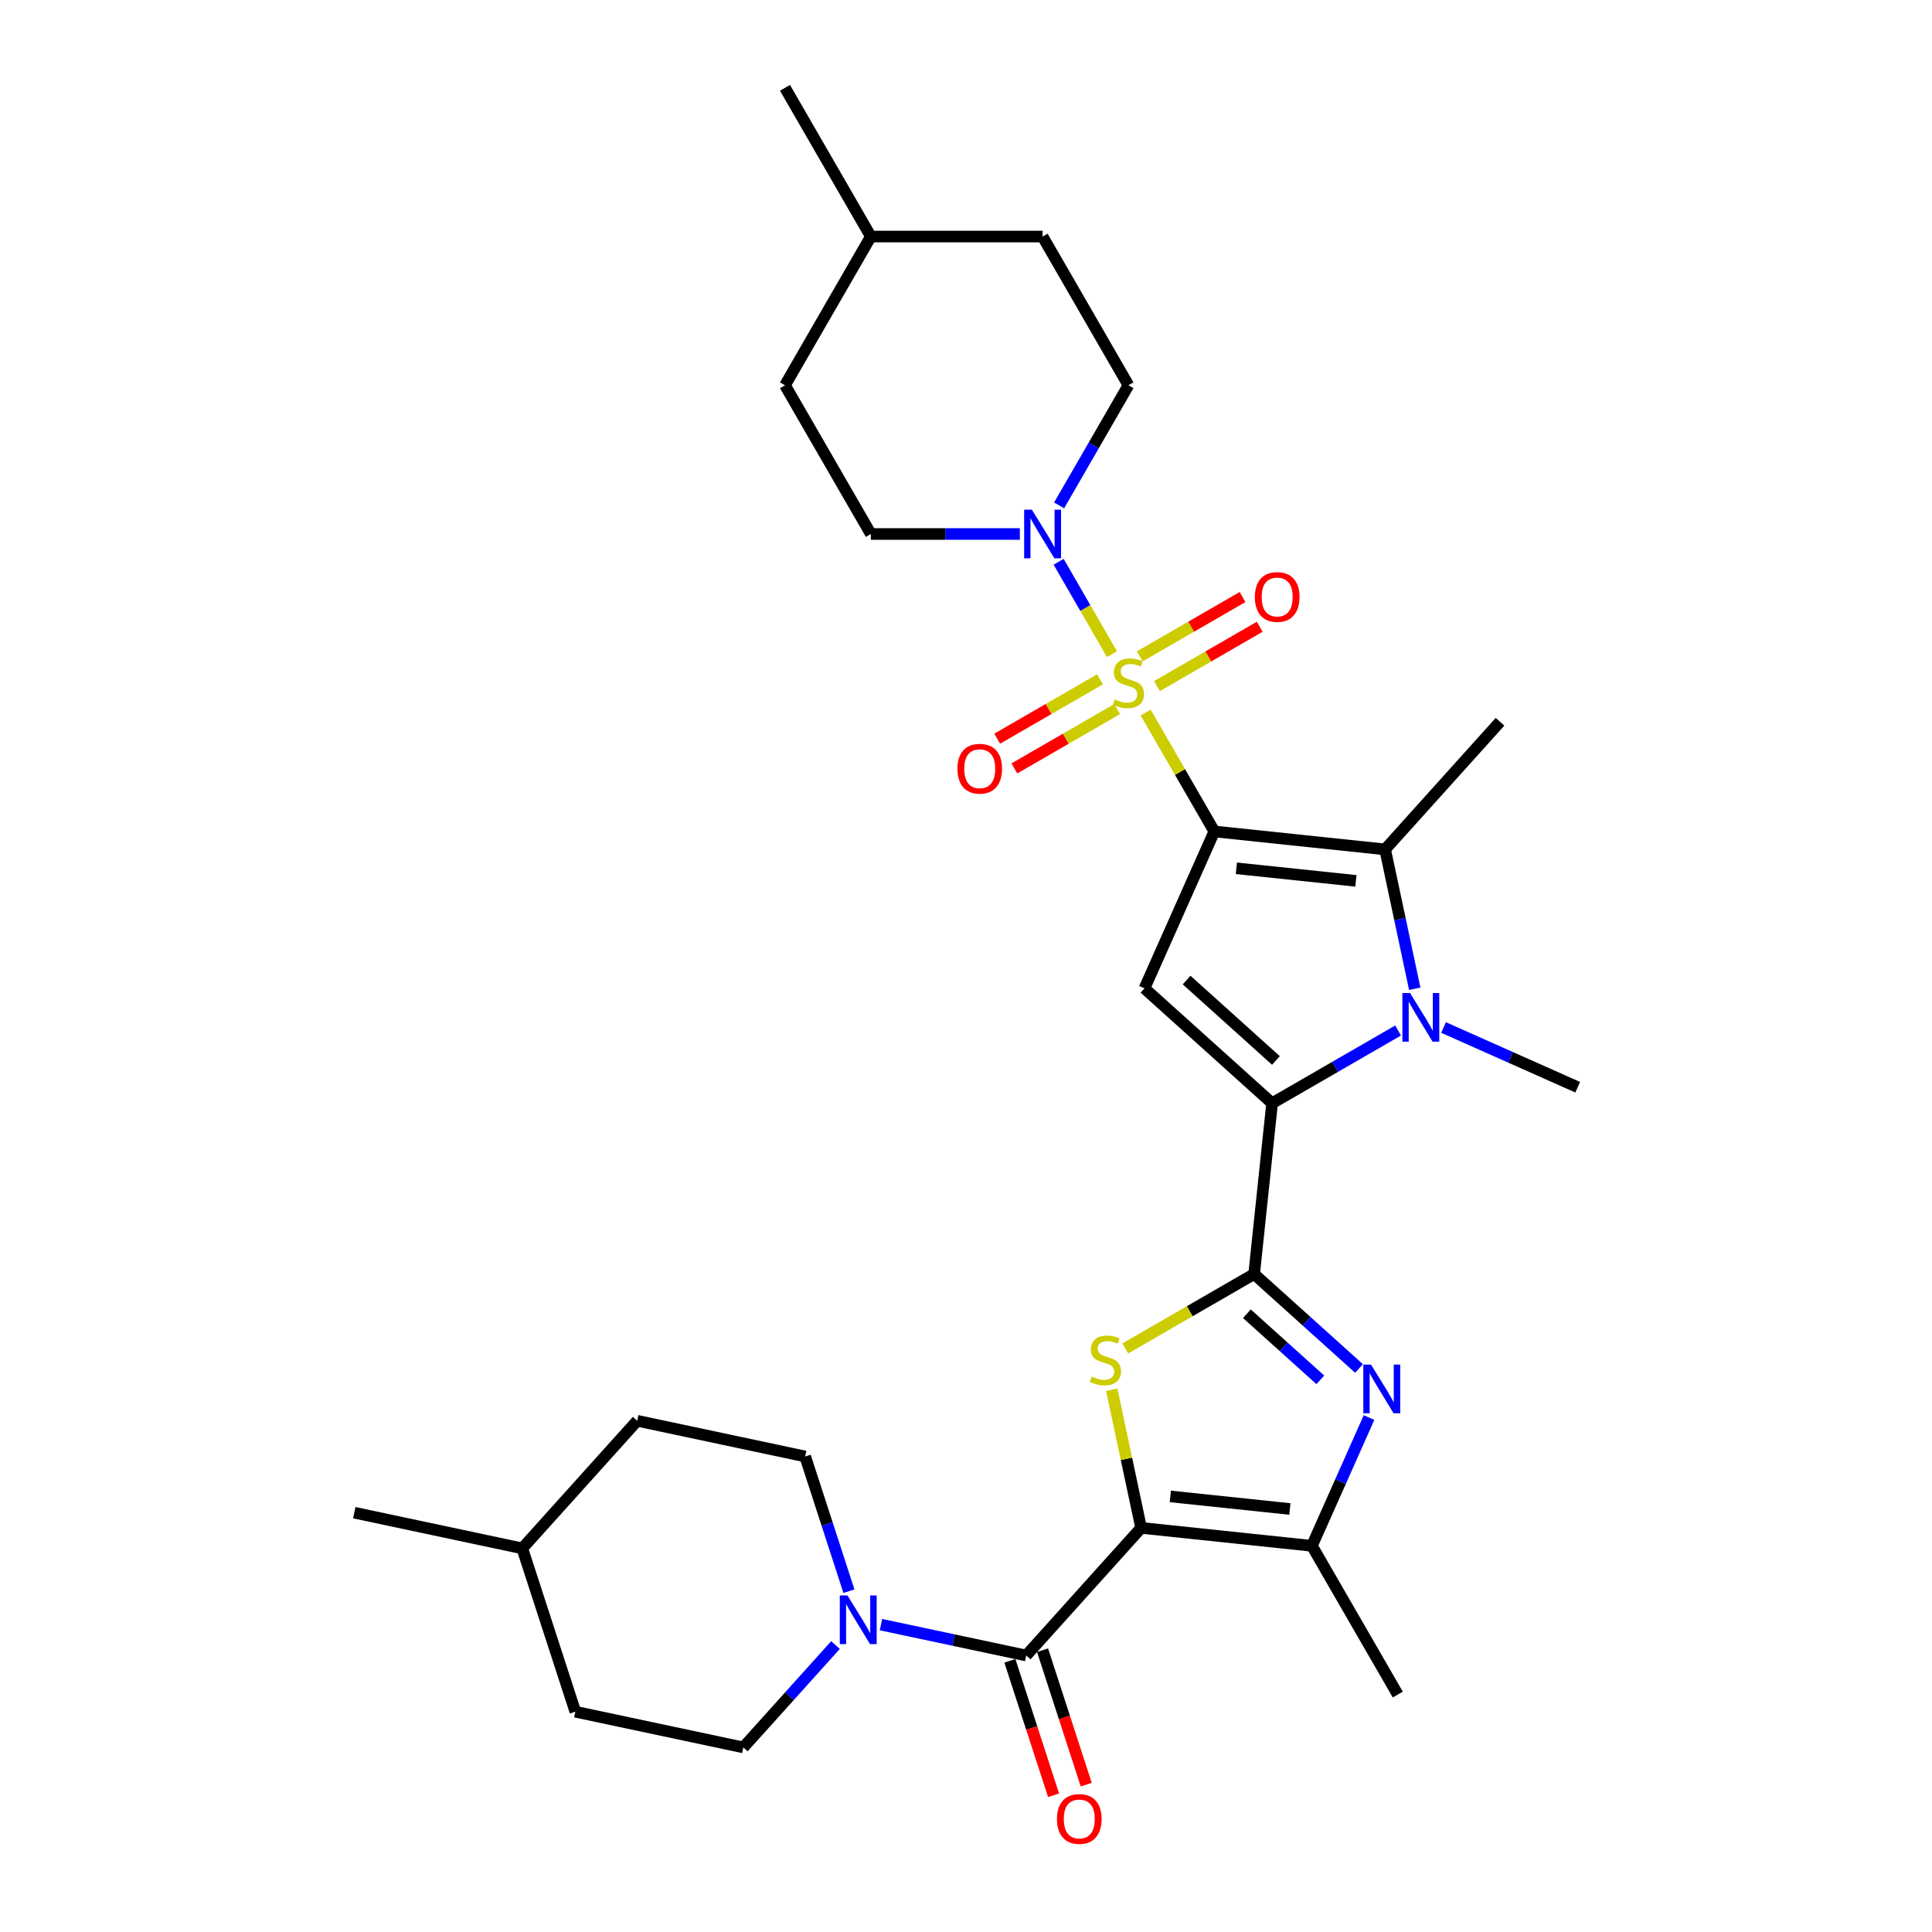 <?xml version='1.0' encoding='iso-8859-1'?>
<svg version='1.1' baseProfile='full'
              xmlns='http://www.w3.org/2000/svg'
                      xmlns:rdkit='http://www.rdkit.org/xml'
                      xmlns:xlink='http://www.w3.org/1999/xlink'
                  xml:space='preserve'
width='1000px' height='1000px' viewBox='0 0 1000 1000'>
<!-- END OF HEADER -->
<rect style='opacity:1.0;fill:#FFFFFF;stroke:none' width='1000' height='1000' x='0' y='0'> </rect>
<path class='bond-0' d='M 628.532,430.355 L 610.77,399.589' style='fill:none;fill-rule:evenodd;stroke:#000000;stroke-width:6px;stroke-linecap:butt;stroke-linejoin:miter;stroke-opacity:1' />
<path class='bond-0' d='M 610.77,399.589 L 593.007,368.824' style='fill:none;fill-rule:evenodd;stroke:#CCCC00;stroke-width:6px;stroke-linecap:butt;stroke-linejoin:miter;stroke-opacity:1' />
<path class='bond-5' d='M 628.532,430.355 L 592.378,511.559' style='fill:none;fill-rule:evenodd;stroke:#000000;stroke-width:6px;stroke-linecap:butt;stroke-linejoin:miter;stroke-opacity:1' />
<path class='bond-7' d='M 628.532,430.355 L 716.934,439.646' style='fill:none;fill-rule:evenodd;stroke:#000000;stroke-width:6px;stroke-linecap:butt;stroke-linejoin:miter;stroke-opacity:1' />
<path class='bond-7' d='M 639.934,449.429 L 701.816,455.933' style='fill:none;fill-rule:evenodd;stroke:#000000;stroke-width:6px;stroke-linecap:butt;stroke-linejoin:miter;stroke-opacity:1' />
<path class='bond-11' d='M 575.558,338.601 L 561.753,314.689' style='fill:none;fill-rule:evenodd;stroke:#CCCC00;stroke-width:6px;stroke-linecap:butt;stroke-linejoin:miter;stroke-opacity:1' />
<path class='bond-11' d='M 561.753,314.689 L 547.947,290.777' style='fill:none;fill-rule:evenodd;stroke:#0000FF;stroke-width:6px;stroke-linecap:butt;stroke-linejoin:miter;stroke-opacity:1' />
<path class='bond-13' d='M 598.826,355.13 L 625.429,339.771' style='fill:none;fill-rule:evenodd;stroke:#CCCC00;stroke-width:6px;stroke-linecap:butt;stroke-linejoin:miter;stroke-opacity:1' />
<path class='bond-13' d='M 625.429,339.771 L 652.032,324.411' style='fill:none;fill-rule:evenodd;stroke:#FF0000;stroke-width:6px;stroke-linecap:butt;stroke-linejoin:miter;stroke-opacity:1' />
<path class='bond-13' d='M 589.937,339.734 L 616.54,324.375' style='fill:none;fill-rule:evenodd;stroke:#CCCC00;stroke-width:6px;stroke-linecap:butt;stroke-linejoin:miter;stroke-opacity:1' />
<path class='bond-13' d='M 616.54,324.375 L 643.143,309.015' style='fill:none;fill-rule:evenodd;stroke:#FF0000;stroke-width:6px;stroke-linecap:butt;stroke-linejoin:miter;stroke-opacity:1' />
<path class='bond-14' d='M 569.35,351.62 L 542.747,366.979' style='fill:none;fill-rule:evenodd;stroke:#CCCC00;stroke-width:6px;stroke-linecap:butt;stroke-linejoin:miter;stroke-opacity:1' />
<path class='bond-14' d='M 542.747,366.979 L 516.144,382.338' style='fill:none;fill-rule:evenodd;stroke:#FF0000;stroke-width:6px;stroke-linecap:butt;stroke-linejoin:miter;stroke-opacity:1' />
<path class='bond-14' d='M 578.239,367.016 L 551.636,382.375' style='fill:none;fill-rule:evenodd;stroke:#CCCC00;stroke-width:6px;stroke-linecap:butt;stroke-linejoin:miter;stroke-opacity:1' />
<path class='bond-14' d='M 551.636,382.375 L 525.033,397.734' style='fill:none;fill-rule:evenodd;stroke:#FF0000;stroke-width:6px;stroke-linecap:butt;stroke-linejoin:miter;stroke-opacity:1' />
<path class='bond-1' d='M 590.645,790.83 L 583.046,755.081' style='fill:none;fill-rule:evenodd;stroke:#000000;stroke-width:6px;stroke-linecap:butt;stroke-linejoin:miter;stroke-opacity:1' />
<path class='bond-1' d='M 583.046,755.081 L 575.448,719.332' style='fill:none;fill-rule:evenodd;stroke:#CCCC00;stroke-width:6px;stroke-linecap:butt;stroke-linejoin:miter;stroke-opacity:1' />
<path class='bond-9' d='M 590.645,790.83 L 531.167,856.887' style='fill:none;fill-rule:evenodd;stroke:#000000;stroke-width:6px;stroke-linecap:butt;stroke-linejoin:miter;stroke-opacity:1' />
<path class='bond-32' d='M 590.645,790.83 L 679.047,800.121' style='fill:none;fill-rule:evenodd;stroke:#000000;stroke-width:6px;stroke-linecap:butt;stroke-linejoin:miter;stroke-opacity:1' />
<path class='bond-32' d='M 605.763,774.543 L 667.645,781.047' style='fill:none;fill-rule:evenodd;stroke:#000000;stroke-width:6px;stroke-linecap:butt;stroke-linejoin:miter;stroke-opacity:1' />
<path class='bond-2' d='M 649.144,659.439 L 658.435,571.037' style='fill:none;fill-rule:evenodd;stroke:#000000;stroke-width:6px;stroke-linecap:butt;stroke-linejoin:miter;stroke-opacity:1' />
<path class='bond-4' d='M 649.144,659.439 L 615.8,678.69' style='fill:none;fill-rule:evenodd;stroke:#000000;stroke-width:6px;stroke-linecap:butt;stroke-linejoin:miter;stroke-opacity:1' />
<path class='bond-4' d='M 615.8,678.69 L 582.457,697.94' style='fill:none;fill-rule:evenodd;stroke:#CCCC00;stroke-width:6px;stroke-linecap:butt;stroke-linejoin:miter;stroke-opacity:1' />
<path class='bond-8' d='M 649.144,659.439 L 676.288,683.88' style='fill:none;fill-rule:evenodd;stroke:#000000;stroke-width:6px;stroke-linecap:butt;stroke-linejoin:miter;stroke-opacity:1' />
<path class='bond-8' d='M 676.288,683.88 L 703.432,708.32' style='fill:none;fill-rule:evenodd;stroke:#0000FF;stroke-width:6px;stroke-linecap:butt;stroke-linejoin:miter;stroke-opacity:1' />
<path class='bond-8' d='M 645.391,679.983 L 664.392,697.091' style='fill:none;fill-rule:evenodd;stroke:#000000;stroke-width:6px;stroke-linecap:butt;stroke-linejoin:miter;stroke-opacity:1' />
<path class='bond-8' d='M 664.392,697.091 L 683.393,714.2' style='fill:none;fill-rule:evenodd;stroke:#0000FF;stroke-width:6px;stroke-linecap:butt;stroke-linejoin:miter;stroke-opacity:1' />
<path class='bond-3' d='M 658.435,571.037 L 592.378,511.559' style='fill:none;fill-rule:evenodd;stroke:#000000;stroke-width:6px;stroke-linecap:butt;stroke-linejoin:miter;stroke-opacity:1' />
<path class='bond-3' d='M 660.422,548.904 L 614.182,507.269' style='fill:none;fill-rule:evenodd;stroke:#000000;stroke-width:6px;stroke-linecap:butt;stroke-linejoin:miter;stroke-opacity:1' />
<path class='bond-31' d='M 658.435,571.037 L 691.041,552.212' style='fill:none;fill-rule:evenodd;stroke:#000000;stroke-width:6px;stroke-linecap:butt;stroke-linejoin:miter;stroke-opacity:1' />
<path class='bond-31' d='M 691.041,552.212 L 723.646,533.387' style='fill:none;fill-rule:evenodd;stroke:#0000FF;stroke-width:6px;stroke-linecap:butt;stroke-linejoin:miter;stroke-opacity:1' />
<path class='bond-6' d='M 732.267,511.784 L 724.601,475.715' style='fill:none;fill-rule:evenodd;stroke:#0000FF;stroke-width:6px;stroke-linecap:butt;stroke-linejoin:miter;stroke-opacity:1' />
<path class='bond-6' d='M 724.601,475.715 L 716.934,439.646' style='fill:none;fill-rule:evenodd;stroke:#000000;stroke-width:6px;stroke-linecap:butt;stroke-linejoin:miter;stroke-opacity:1' />
<path class='bond-20' d='M 747.184,531.832 L 781.902,547.29' style='fill:none;fill-rule:evenodd;stroke:#0000FF;stroke-width:6px;stroke-linecap:butt;stroke-linejoin:miter;stroke-opacity:1' />
<path class='bond-20' d='M 781.902,547.29 L 816.619,562.747' style='fill:none;fill-rule:evenodd;stroke:#000000;stroke-width:6px;stroke-linecap:butt;stroke-linejoin:miter;stroke-opacity:1' />
<path class='bond-21' d='M 716.934,439.646 L 776.412,373.589' style='fill:none;fill-rule:evenodd;stroke:#000000;stroke-width:6px;stroke-linecap:butt;stroke-linejoin:miter;stroke-opacity:1' />
<path class='bond-10' d='M 708.608,733.726 L 693.827,766.924' style='fill:none;fill-rule:evenodd;stroke:#0000FF;stroke-width:6px;stroke-linecap:butt;stroke-linejoin:miter;stroke-opacity:1' />
<path class='bond-10' d='M 693.827,766.924 L 679.047,800.121' style='fill:none;fill-rule:evenodd;stroke:#000000;stroke-width:6px;stroke-linecap:butt;stroke-linejoin:miter;stroke-opacity:1' />
<path class='bond-12' d='M 531.167,856.887 L 493.578,848.897' style='fill:none;fill-rule:evenodd;stroke:#000000;stroke-width:6px;stroke-linecap:butt;stroke-linejoin:miter;stroke-opacity:1' />
<path class='bond-12' d='M 493.578,848.897 L 455.989,840.908' style='fill:none;fill-rule:evenodd;stroke:#0000FF;stroke-width:6px;stroke-linecap:butt;stroke-linejoin:miter;stroke-opacity:1' />
<path class='bond-15' d='M 522.713,859.634 L 534.018,894.428' style='fill:none;fill-rule:evenodd;stroke:#000000;stroke-width:6px;stroke-linecap:butt;stroke-linejoin:miter;stroke-opacity:1' />
<path class='bond-15' d='M 534.018,894.428 L 545.323,929.221' style='fill:none;fill-rule:evenodd;stroke:#FF0000;stroke-width:6px;stroke-linecap:butt;stroke-linejoin:miter;stroke-opacity:1' />
<path class='bond-15' d='M 539.62,854.14 L 550.925,888.934' style='fill:none;fill-rule:evenodd;stroke:#000000;stroke-width:6px;stroke-linecap:butt;stroke-linejoin:miter;stroke-opacity:1' />
<path class='bond-15' d='M 550.925,888.934 L 562.231,923.728' style='fill:none;fill-rule:evenodd;stroke:#FF0000;stroke-width:6px;stroke-linecap:butt;stroke-linejoin:miter;stroke-opacity:1' />
<path class='bond-22' d='M 679.047,800.121 L 723.491,877.101' style='fill:none;fill-rule:evenodd;stroke:#000000;stroke-width:6px;stroke-linecap:butt;stroke-linejoin:miter;stroke-opacity:1' />
<path class='bond-16' d='M 548.193,261.586 L 566.141,230.5' style='fill:none;fill-rule:evenodd;stroke:#0000FF;stroke-width:6px;stroke-linecap:butt;stroke-linejoin:miter;stroke-opacity:1' />
<path class='bond-16' d='M 566.141,230.5 L 584.088,199.415' style='fill:none;fill-rule:evenodd;stroke:#000000;stroke-width:6px;stroke-linecap:butt;stroke-linejoin:miter;stroke-opacity:1' />
<path class='bond-17' d='M 527.874,276.395 L 489.314,276.395' style='fill:none;fill-rule:evenodd;stroke:#0000FF;stroke-width:6px;stroke-linecap:butt;stroke-linejoin:miter;stroke-opacity:1' />
<path class='bond-17' d='M 489.314,276.395 L 450.754,276.395' style='fill:none;fill-rule:evenodd;stroke:#000000;stroke-width:6px;stroke-linecap:butt;stroke-linejoin:miter;stroke-opacity:1' />
<path class='bond-18' d='M 439.408,823.597 L 428.08,788.732' style='fill:none;fill-rule:evenodd;stroke:#0000FF;stroke-width:6px;stroke-linecap:butt;stroke-linejoin:miter;stroke-opacity:1' />
<path class='bond-18' d='M 428.08,788.732 L 416.752,753.868' style='fill:none;fill-rule:evenodd;stroke:#000000;stroke-width:6px;stroke-linecap:butt;stroke-linejoin:miter;stroke-opacity:1' />
<path class='bond-19' d='M 432.451,851.477 L 408.596,877.97' style='fill:none;fill-rule:evenodd;stroke:#0000FF;stroke-width:6px;stroke-linecap:butt;stroke-linejoin:miter;stroke-opacity:1' />
<path class='bond-19' d='M 408.596,877.97 L 384.742,904.463' style='fill:none;fill-rule:evenodd;stroke:#000000;stroke-width:6px;stroke-linecap:butt;stroke-linejoin:miter;stroke-opacity:1' />
<path class='bond-26' d='M 584.088,199.415 L 539.643,122.435' style='fill:none;fill-rule:evenodd;stroke:#000000;stroke-width:6px;stroke-linecap:butt;stroke-linejoin:miter;stroke-opacity:1' />
<path class='bond-25' d='M 450.754,276.395 L 406.31,199.415' style='fill:none;fill-rule:evenodd;stroke:#000000;stroke-width:6px;stroke-linecap:butt;stroke-linejoin:miter;stroke-opacity:1' />
<path class='bond-23' d='M 416.752,753.868 L 329.805,735.387' style='fill:none;fill-rule:evenodd;stroke:#000000;stroke-width:6px;stroke-linecap:butt;stroke-linejoin:miter;stroke-opacity:1' />
<path class='bond-24' d='M 384.742,904.463 L 297.795,885.982' style='fill:none;fill-rule:evenodd;stroke:#000000;stroke-width:6px;stroke-linecap:butt;stroke-linejoin:miter;stroke-opacity:1' />
<path class='bond-34' d='M 329.805,735.387 L 270.327,801.444' style='fill:none;fill-rule:evenodd;stroke:#000000;stroke-width:6px;stroke-linecap:butt;stroke-linejoin:miter;stroke-opacity:1' />
<path class='bond-27' d='M 297.795,885.982 L 270.327,801.444' style='fill:none;fill-rule:evenodd;stroke:#000000;stroke-width:6px;stroke-linecap:butt;stroke-linejoin:miter;stroke-opacity:1' />
<path class='bond-28' d='M 406.31,199.415 L 450.754,122.435' style='fill:none;fill-rule:evenodd;stroke:#000000;stroke-width:6px;stroke-linecap:butt;stroke-linejoin:miter;stroke-opacity:1' />
<path class='bond-33' d='M 539.643,122.435 L 450.754,122.435' style='fill:none;fill-rule:evenodd;stroke:#000000;stroke-width:6px;stroke-linecap:butt;stroke-linejoin:miter;stroke-opacity:1' />
<path class='bond-29' d='M 270.327,801.444 L 183.381,782.963' style='fill:none;fill-rule:evenodd;stroke:#000000;stroke-width:6px;stroke-linecap:butt;stroke-linejoin:miter;stroke-opacity:1' />
<path class='bond-30' d='M 450.754,122.435 L 406.31,45.455' style='fill:none;fill-rule:evenodd;stroke:#000000;stroke-width:6px;stroke-linecap:butt;stroke-linejoin:miter;stroke-opacity:1' />
<path  class='atom-1' d='M 576.977 362.015
Q 577.261 362.121, 578.434 362.619
Q 579.608 363.117, 580.888 363.437
Q 582.203 363.721, 583.483 363.721
Q 585.866 363.721, 587.252 362.584
Q 588.639 361.41, 588.639 359.384
Q 588.639 357.997, 587.928 357.144
Q 587.252 356.29, 586.186 355.828
Q 585.119 355.366, 583.341 354.832
Q 581.101 354.157, 579.75 353.517
Q 578.434 352.877, 577.474 351.526
Q 576.55 350.175, 576.55 347.899
Q 576.55 344.735, 578.683 342.779
Q 580.852 340.824, 585.119 340.824
Q 588.034 340.824, 591.341 342.21
L 590.523 344.948
Q 587.501 343.704, 585.226 343.704
Q 582.772 343.704, 581.421 344.735
Q 580.07 345.73, 580.106 347.472
Q 580.106 348.824, 580.781 349.641
Q 581.492 350.459, 582.488 350.921
Q 583.519 351.384, 585.226 351.917
Q 587.501 352.628, 588.852 353.339
Q 590.203 354.05, 591.163 355.508
Q 592.159 356.93, 592.159 359.384
Q 592.159 362.868, 589.812 364.752
Q 587.501 366.601, 583.626 366.601
Q 581.386 366.601, 579.679 366.104
Q 578.008 365.641, 576.017 364.824
L 576.977 362.015
' fill='#CCCC00'/>
<path  class='atom-5' d='M 565.053 712.523
Q 565.337 712.63, 566.51 713.128
Q 567.684 713.626, 568.964 713.946
Q 570.279 714.23, 571.559 714.23
Q 573.942 714.23, 575.328 713.092
Q 576.715 711.919, 576.715 709.892
Q 576.715 708.506, 576.004 707.652
Q 575.328 706.799, 574.262 706.337
Q 573.195 705.874, 571.417 705.341
Q 569.177 704.666, 567.826 704.026
Q 566.51 703.386, 565.55 702.034
Q 564.626 700.683, 564.626 698.408
Q 564.626 695.243, 566.759 693.288
Q 568.928 691.332, 573.195 691.332
Q 576.11 691.332, 579.417 692.719
L 578.599 695.457
Q 575.577 694.212, 573.302 694.212
Q 570.848 694.212, 569.497 695.243
Q 568.146 696.239, 568.182 697.981
Q 568.182 699.332, 568.857 700.15
Q 569.568 700.968, 570.564 701.43
Q 571.595 701.892, 573.302 702.426
Q 575.577 703.137, 576.928 703.848
Q 578.279 704.559, 579.239 706.017
Q 580.235 707.439, 580.235 709.892
Q 580.235 713.377, 577.888 715.261
Q 575.577 717.11, 571.702 717.11
Q 569.462 717.11, 567.755 716.612
Q 566.084 716.15, 564.093 715.332
L 565.053 712.523
' fill='#CCCC00'/>
<path  class='atom-7' d='M 729.851 514.006
L 738.1 527.339
Q 738.917 528.655, 740.233 531.037
Q 741.549 533.419, 741.62 533.561
L 741.62 514.006
L 744.962 514.006
L 744.962 539.179
L 741.513 539.179
L 732.66 524.601
Q 731.629 522.895, 730.526 520.939
Q 729.46 518.984, 729.14 518.379
L 729.14 539.179
L 725.869 539.179
L 725.869 514.006
L 729.851 514.006
' fill='#0000FF'/>
<path  class='atom-9' d='M 709.637 706.331
L 717.886 719.664
Q 718.703 720.979, 720.019 723.362
Q 721.334 725.744, 721.406 725.886
L 721.406 706.331
L 724.748 706.331
L 724.748 731.504
L 721.299 731.504
L 712.446 716.926
Q 711.414 715.219, 710.312 713.264
Q 709.246 711.308, 708.926 710.704
L 708.926 731.504
L 705.654 731.504
L 705.654 706.331
L 709.637 706.331
' fill='#0000FF'/>
<path  class='atom-12' d='M 534.079 263.808
L 542.328 277.141
Q 543.146 278.457, 544.461 280.839
Q 545.777 283.221, 545.848 283.364
L 545.848 263.808
L 549.19 263.808
L 549.19 288.981
L 545.741 288.981
L 536.888 274.404
Q 535.857 272.697, 534.754 270.741
Q 533.688 268.786, 533.368 268.181
L 533.368 288.981
L 530.097 288.981
L 530.097 263.808
L 534.079 263.808
' fill='#0000FF'/>
<path  class='atom-13' d='M 438.656 825.819
L 446.905 839.153
Q 447.722 840.468, 449.038 842.851
Q 450.353 845.233, 450.425 845.375
L 450.425 825.819
L 453.767 825.819
L 453.767 850.993
L 450.318 850.993
L 441.465 836.415
Q 440.433 834.708, 439.331 832.753
Q 438.265 830.797, 437.945 830.193
L 437.945 850.993
L 434.673 850.993
L 434.673 825.819
L 438.656 825.819
' fill='#0000FF'/>
<path  class='atom-14' d='M 649.512 309.001
Q 649.512 302.957, 652.499 299.579
Q 655.486 296.201, 661.068 296.201
Q 666.65 296.201, 669.637 299.579
Q 672.623 302.957, 672.623 309.001
Q 672.623 315.117, 669.601 318.601
Q 666.579 322.05, 661.068 322.05
Q 655.521 322.05, 652.499 318.601
Q 649.512 315.152, 649.512 309.001
M 661.068 319.206
Q 664.908 319.206, 666.97 316.646
Q 669.068 314.05, 669.068 309.001
Q 669.068 304.059, 666.97 301.57
Q 664.908 299.046, 661.068 299.046
Q 657.228 299.046, 655.13 301.535
Q 653.068 304.024, 653.068 309.001
Q 653.068 314.086, 655.13 316.646
Q 657.228 319.206, 661.068 319.206
' fill='#FF0000'/>
<path  class='atom-15' d='M 495.552 397.89
Q 495.552 391.846, 498.539 388.468
Q 501.526 385.09, 507.108 385.09
Q 512.69 385.09, 515.677 388.468
Q 518.663 391.846, 518.663 397.89
Q 518.663 404.006, 515.641 407.49
Q 512.619 410.939, 507.108 410.939
Q 501.561 410.939, 498.539 407.49
Q 495.552 404.041, 495.552 397.89
M 507.108 408.095
Q 510.948 408.095, 513.01 405.535
Q 515.108 402.939, 515.108 397.89
Q 515.108 392.948, 513.01 390.459
Q 510.948 387.935, 507.108 387.935
Q 503.268 387.935, 501.17 390.424
Q 499.108 392.912, 499.108 397.89
Q 499.108 402.975, 501.17 405.535
Q 503.268 408.095, 507.108 408.095
' fill='#FF0000'/>
<path  class='atom-16' d='M 547.079 941.497
Q 547.079 935.452, 550.066 932.074
Q 553.052 928.697, 558.635 928.697
Q 564.217 928.697, 567.204 932.074
Q 570.19 935.452, 570.19 941.497
Q 570.19 947.612, 567.168 951.097
Q 564.146 954.545, 558.635 954.545
Q 553.088 954.545, 550.066 951.097
Q 547.079 947.648, 547.079 941.497
M 558.635 951.701
Q 562.475 951.701, 564.537 949.141
Q 566.635 946.545, 566.635 941.497
Q 566.635 936.554, 564.537 934.065
Q 562.475 931.541, 558.635 931.541
Q 554.795 931.541, 552.697 934.03
Q 550.635 936.519, 550.635 941.497
Q 550.635 946.581, 552.697 949.141
Q 554.795 951.701, 558.635 951.701
' fill='#FF0000'/>
</svg>
